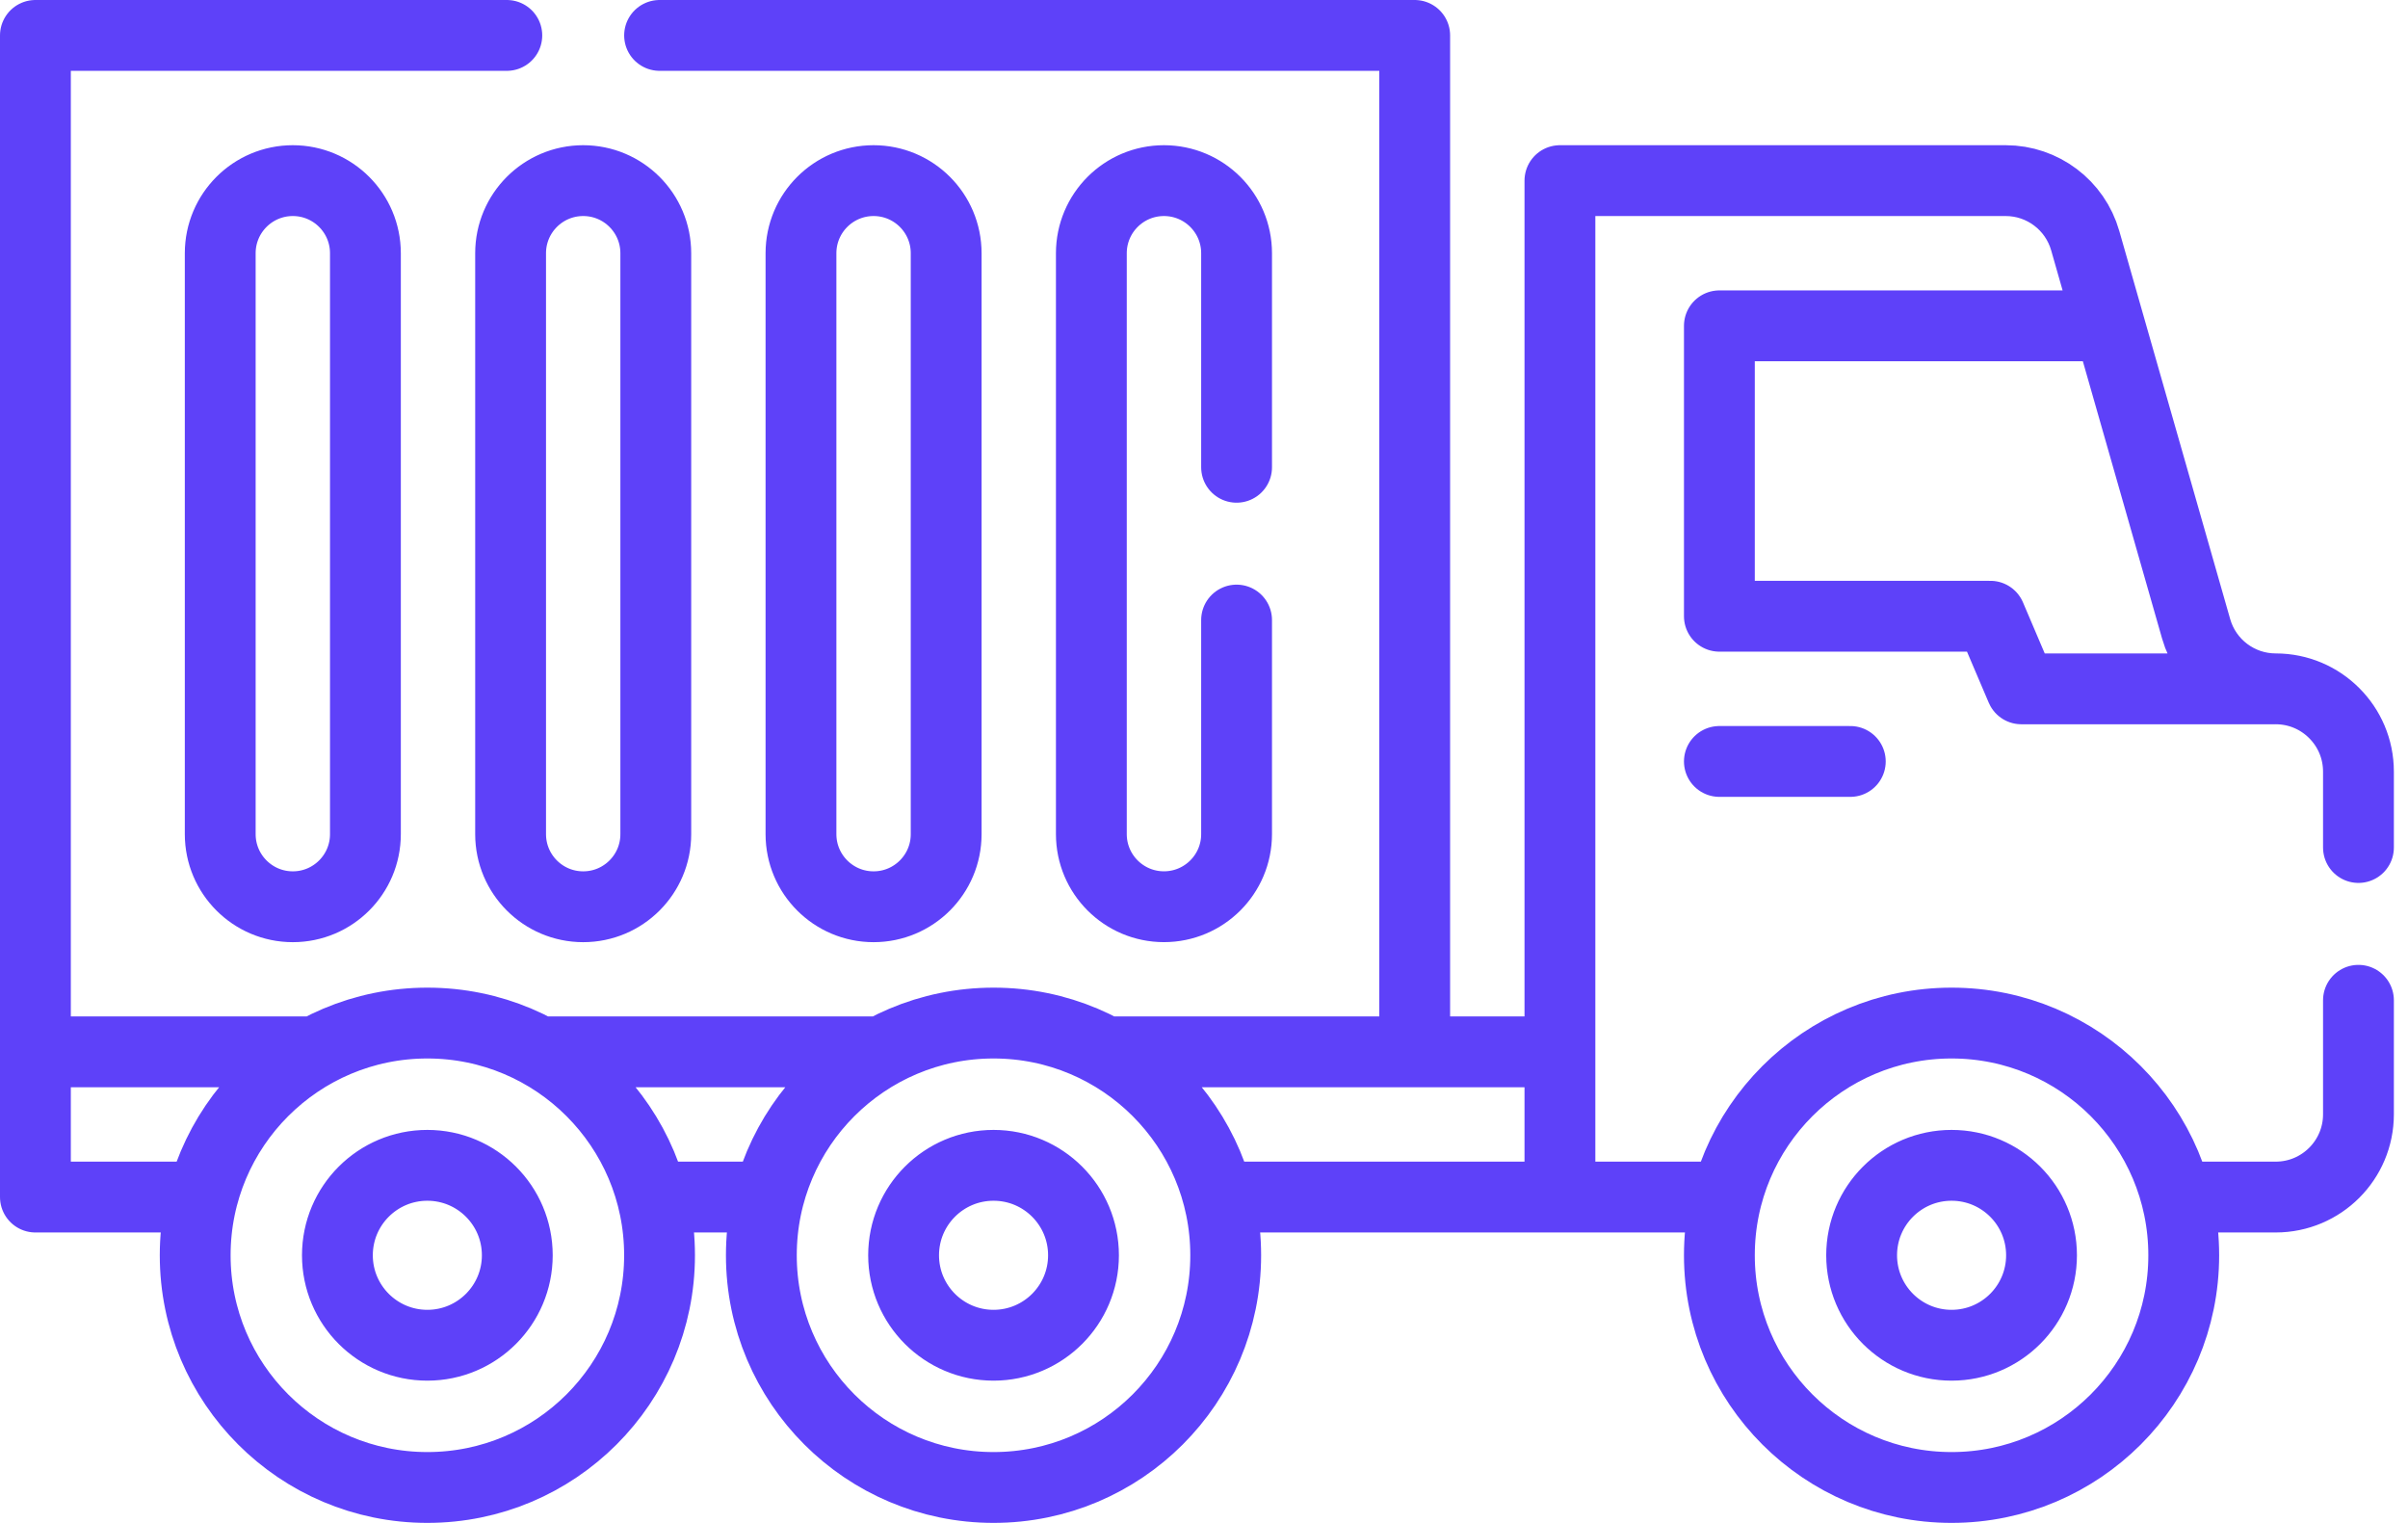 <svg xmlns="http://www.w3.org/2000/svg" width="68" height="43" viewBox="0 0 68 43" fill="none"><path d="M48.762 33.8H44.051M44.051 33.8V5.1H56.638C57.681 5.1 58.598 5.791 58.885 6.795L62.017 17.755C62.303 18.758 63.221 19.45 64.263 19.45C64.909 19.45 65.493 19.711 65.916 20.135C66.34 20.558 66.601 21.142 66.601 21.788V23.93M44.051 33.8V29.699H31.217H39.95V1H18.626M44.051 33.8H34.406M66.601 28.244V31.463C66.601 32.754 65.554 33.8 64.263 33.8H61.46M5.719 33.8H1V29.699M1 29.699H8.908M1 29.699V1H14.312M24.896 29.699H15.229M21.707 33.8H18.418M64.263 19.45H57.081L56.207 17.4H48.554V9.2H59.572M48.554 21.5H52.251M34.92 17.508V23.552C34.92 24.684 34.002 25.602 32.869 25.602C31.737 25.602 30.819 24.684 30.819 23.552V7.15C30.819 6.018 31.737 5.1 32.869 5.1C34.002 5.1 34.92 6.018 34.92 7.15V13.194M61.667 35.444C61.667 39.065 58.732 42 55.111 42C51.49 42 48.554 39.065 48.554 35.444C48.554 31.823 51.49 28.887 55.111 28.887C58.732 28.887 61.667 31.823 61.667 35.444ZM57.651 35.444C57.651 36.846 56.514 37.984 55.111 37.984C53.708 37.984 52.571 36.846 52.571 35.444C52.571 34.041 53.708 32.904 55.111 32.904C56.514 32.904 57.651 34.041 57.651 35.444ZM18.625 35.444C18.625 39.065 15.689 42 12.068 42C8.447 42 5.512 39.065 5.512 35.444C5.512 31.823 8.447 28.887 12.068 28.887C15.689 28.887 18.625 31.823 18.625 35.444ZM14.608 35.444C14.608 36.846 13.471 37.984 12.068 37.984C10.665 37.984 9.528 36.846 9.528 35.444C9.528 34.041 10.665 32.904 12.068 32.904C13.471 32.904 14.608 34.041 14.608 35.444ZM34.613 35.444C34.613 39.065 31.678 42 28.057 42C24.436 42 21.5 39.065 21.5 35.444C21.5 31.823 24.436 28.887 28.057 28.887C31.678 28.887 34.613 31.823 34.613 35.444ZM30.597 35.444C30.597 36.846 29.46 37.984 28.057 37.984C26.654 37.984 25.517 36.846 25.517 35.444C25.517 34.041 26.654 32.904 28.057 32.904C29.46 32.904 30.597 34.041 30.597 35.444ZM8.269 25.603C7.137 25.603 6.219 24.685 6.219 23.553V7.15C6.219 6.018 7.137 5.1 8.269 5.1C9.401 5.1 10.319 6.018 10.319 7.15V23.553C10.319 24.685 9.401 25.603 8.269 25.603ZM16.469 25.603C15.337 25.603 14.419 24.685 14.419 23.553V7.15C14.419 6.018 15.337 5.1 16.469 5.1C17.602 5.1 18.519 6.018 18.519 7.15V23.553C18.519 24.685 17.602 25.603 16.469 25.603ZM24.669 25.603C23.537 25.603 22.619 24.685 22.619 23.553V7.15C22.619 6.018 23.537 5.1 24.669 5.1C25.802 5.1 26.719 6.018 26.719 7.15V23.553C26.719 24.685 25.802 25.603 24.669 25.603Z" stroke="#5E41F9" stroke-width="2" stroke-miterlimit="10" stroke-linecap="round" stroke-linejoin="round"></path></svg>
